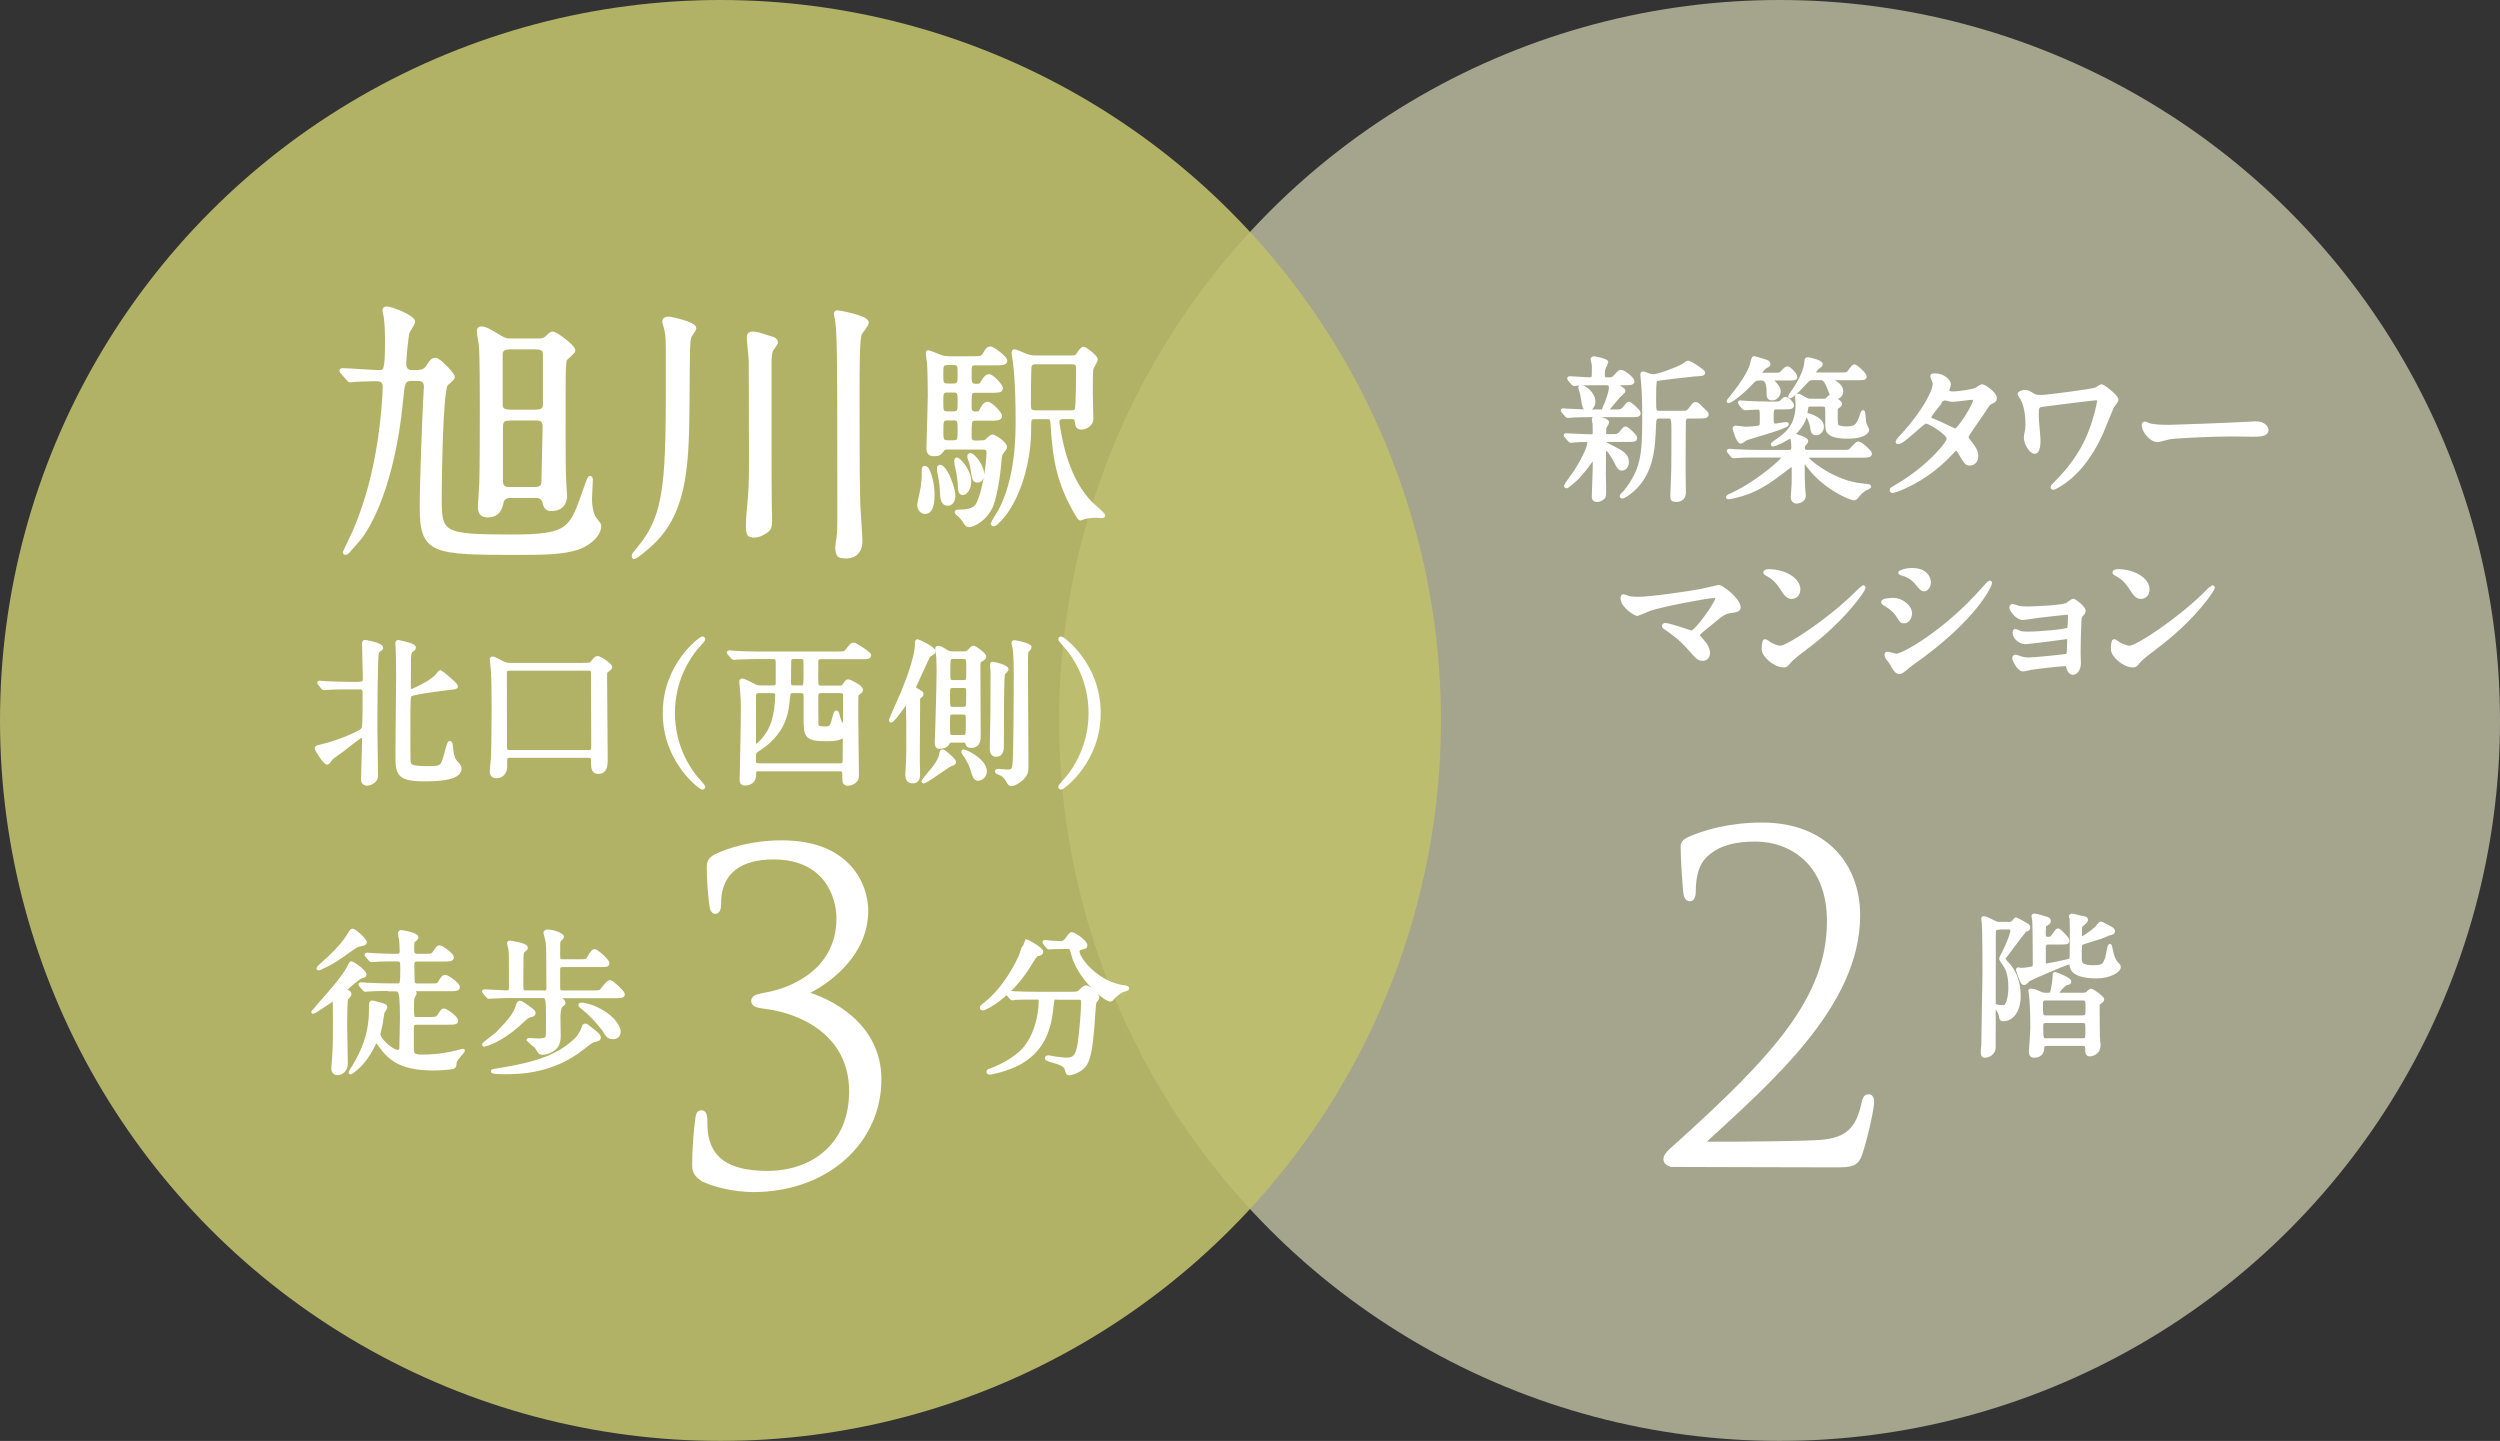 <?xml version="1.0" encoding="UTF-8"?><svg id="_イヤー_2" xmlns="http://www.w3.org/2000/svg" viewBox="0 0 347 200"><rect x="0" y="0" width="347" height="200" fill="#333333" stroke="none"/><defs><style>.cls-1{fill:#b1b198;}.cls-2{fill:#c0c06b;}.cls-3{stroke-linecap:round;stroke-linejoin:round;stroke-width:.5px;}.cls-3,.cls-4{fill:#fff;stroke:#fff;}.cls-4{stroke-miterlimit:10;}.cls-5{opacity:.9;}</style></defs><g id="contents"><g><g class="cls-5"><circle class="cls-1" cx="247" cy="100" r="100"/></g><g class="cls-5"><circle class="cls-2" cx="100" cy="100" r="100"/></g><g><path class="cls-3" d="M57.16,52.62c-1.2,0-1.24,.54-1.47,3.06-1.12,11.43-4.38,17.44-6.01,19.3-.5,.58-1.43,1.63-1.47,1.67-.16,.12-.23,.12-.27,.12-.08,0-.12-.08-.12-.12s1.16-2.36,1.36-2.83c2.17-5.08,3.64-11.08,4.15-18.95,0-.27,.04-.93,.04-1.2,0-1.01-.85-1.01-1.16-1.01-.43,0-2.05,.04-2.75,.08-.16,0-.74,.08-.85,.08s-.19-.08-.31-.23l-.78-.89c-.16-.16-.16-.19-.16-.27,0-.04,.04-.08,.12-.08,.81,0,4.38,.27,5.12,.27,.89,0,1.09-.16,1.09-4.34,0-1.01-.04-2.52-.19-3.37-.04-.12-.16-.7-.16-.81,0-.16,.04-.31,.31-.31,.78,0,3.72,1.24,3.72,1.86,0,.27-.74,1.28-.78,1.51-.16,.47-.46,3.8-.46,4.34,0,.66,.35,1.12,1.01,1.12,1.2,0,1.78,0,2.25-.74,.35-.54,.58-.97,1.05-.97,.5,0,2.44,2.02,2.44,2.44,0,.23-.85,.85-.97,1.01-.7,1.24-.85,13.45-.85,15.58,0,5.15,.12,5.5,9.96,5.5,7.95,0,8.25-.93,10.12-6.32,.12-.31,.62-1.82,.74-1.82,.16,0,.16,.23,.16,.27,0,.43-.12,2.17-.12,2.56,0,.62,.04,2.13,.7,2.95,.5,.66,.58,.7,.58,.93,0,1.36-1.74,2.67-3.18,3.1-2.01,.58-4.07,.66-7.98,.66-12.05,0-13.53-.08-13.53-6.36,0-3.64,.35-12.48,.46-14.53,.08-1.82,.12-2.05,.12-2.17,0-1.09-.74-1.09-1.2-1.09h-.7Zm13.68,16.24c-1.05,0-1.2,.81-1.2,.89-.12,.54-.35,1.82-1.98,1.82-.97,0-1.08-.66-1.08-1.28,0-.08,.19-2.87,.19-3.18,.08-1.78,.08-8.8,.08-10.89,0-1.74,0-7.09-.15-8.41-.04-.27-.27-1.55-.27-1.82,0-.31,.08-.43,.39-.43,.54,0,1.28,.43,2.52,1.2,.78,.47,1.09,.47,1.47,.47h3.99c.27,0,.74,0,1.12-.39,.39-.39,.62-.58,.78-.58,.43,0,2.91,1.82,2.91,2.4,0,.23-1.05,1.01-1.16,1.24-.19,.31-.19,2.75-.19,4.03,0,3.06-.04,10.97,.08,12.87,0,.31,.12,1.71,.12,2.02,0,.74-.35,1.86-1.9,1.86-.58,0-.85-.19-1.01-.93-.15-.62-.58-.89-1.2-.89h-3.49Zm0-20.62c-1.32,0-1.32,.62-1.32,1.12v6.63c0,.54,0,1.12,1.32,1.12h3.49c1.28,0,1.28-.58,1.28-1.12v-6.63c0-.5,0-1.12-1.28-1.12h-3.49Zm-.04,9.88c-1.28,0-1.24,.58-1.24,1.55v7.13c0,1.05,.81,1.05,1.28,1.05h3.29c1.28,0,1.28-.58,1.28-1.36,0-1.05,.16-6.12,.16-7.29,0-1.09-.78-1.09-1.24-1.09h-3.53Z"/><path class="cls-3" d="M96.39,45.57c0,.23-.58,.93-.66,1.12-.23,.81-.23,1.59-.27,8.8-.08,8.26-.12,15.04-4.61,19.57-1.08,1.09-2.63,2.29-2.83,2.29-.08,0-.08-.12-.08-.16,0-.23,.08-.31,.7-1.05,4.03-4.77,4.03-9.73,4.03-25.5,0-3.45,0-3.88-.19-4.77-.08-.43-.31-1.05-.31-1.24,0-.39,.43-.43,.66-.43,.27,0,3.57,.7,3.57,1.36Zm7.4,27.21c0-.93,.16-2.56,.27-3.68,.15-1.63,.15-4.26,.15-4.96,0-10.08-.04-11.2-.04-14.07,0-.39-.27-2.98-.27-3.14,0-.62,.27-.66,.62-.66,.46,0,.7,.08,2.75,.74,.23,.08,.46,.27,.46,.5,0,.19-.62,.97-.7,1.12-.12,.39-.19,1.05-.19,1.67v11.36c0,2.64,0,7.02,.04,8.72,0,.27,.04,1.51,.04,1.74,0,.74-.04,1.16-.39,1.47-.62,.5-1.32,.78-1.86,.78-.19,0-.58-.04-.7-.23-.19-.23-.19-.78-.19-1.36Zm12.4,3.26c0-.39,.08-.93,.16-1.32,.12-.85,.12-2.13,.12-2.48,0-24.03,0-26.63-.43-28.45-.04-.12-.04-.23-.04-.31,0-.16,.19-.16,.27-.16,.04,0,4.07,.66,4.07,1.47,0,.31-.89,1.32-.97,1.55-.31,.93-.31,4.22-.31,8.45,0,11.16,.04,13.26,.12,15.66,.04,.74,.27,3.99,.27,4.65,0,2.02-1.51,2.17-2.02,2.17-.16,0-.78-.04-.93-.16-.31-.27-.31-.93-.31-1.09Z"/><path class="cls-3" d="M129.46,68.67c0,.59,0,2.42-1.06,2.42-.47,0-.84-.45-.84-1,0-.25,.28-1.45,.31-1.56,.17-.78,.31-1.76,.31-2.37,0-1.17,0-1.25,.17-1.25,.03,0,.11,.03,.17,.06,.42,.25,.95,2.09,.95,3.71Zm6.58-7.3c.64,0,.7,0,1-.28,.36-.33,.56-.53,.72-.53,.31,0,1.76,1,1.76,1.48,0,.17-.06,.22-.53,.84-.08,.11-.17,.31-.22,.95-.03,.36-.22,3.15-.92,5.66-.67,2.45-2.76,3.43-3.32,3.43-.25,0-.36-.06-.75-.72-.17-.25-.42-.53-.56-.64-.06-.06-.47-.36-.47-.47s.31-.11,.56-.11c1.95,0,2.34-.81,2.48-1.11,.86-1.78,1.39-5.68,1.39-7.05,0-.67-.47-.67-.86-.67h-4.9c-.22,0-.45,.06-.58,.25-.39,.53-.47,.67-1.14,.67s-.86-.22-.86-.86c0-.45,.19-6.3,.19-7.24,0-1.09-.03-3.62-.11-4.63-.03-.17-.17-1.11-.17-1.31,0-.11,0-.17,.08-.17,.14,0,1.42,.53,1.7,.64,.39,.14,.78,.2,1.2,.2h3.12c1.14,0,1.48,0,1.76-.47,.39-.7,.53-.89,.89-.89,.31,0,2.06,1.31,2.06,1.73,0,.39-.58,.39-1.5,.39h-2.59c-.86,0-.86,.2-.86,1.67,0,.98,.06,1.39,.78,1.39,.59,0,.75,0,.98-.45,.2-.33,.5-.89,.92-.89,.39,0,1.67,1.34,1.67,1.7,0,.39-.47,.39-1.28,.39h-2.26c-.81,0-.81,.14-.81,2.34,0,.75,.61,.75,.81,.75,.42,0,.58,0,.81-.45,.14-.31,.42-.89,.86-.89s1.75,1.34,1.75,1.73-.56,.39-1.48,.39h-1.89c-.86,0-.86,.22-.86,2.48,0,.72,.42,.78,.83,.78h.61Zm-3.68,7.41c0,.89-.47,1.17-.81,1.17-.7,0-.81-.72-.84-1.76-.03-.78-.14-1.62-.33-2.48-.06-.2-.08-.47-.08-.67,0-.25,.11-.31,.28-.25,.81,.31,1.78,3.09,1.78,3.98Zm0-15.3c.81,0,.81-.45,.81-1.5,0-1.2,0-1.56-.84-1.56h-.81c-.84,0-.84,.39-.84,1.53s0,1.53,.84,1.53h.84Zm0,3.87c.81,0,.81-.42,.81-1.53,0-1.2,0-1.59-.81-1.59h-.84c-.84,0-.84,.39-.84,1.59,0,1.11,0,1.53,.81,1.53h.86Zm-.08,4.01c.89,0,.89-.36,.89-1.62s0-1.64-.81-1.64h-.78c-.89,0-.89,.36-.89,1.62s0,1.64,.86,1.64h.72Zm1.37,7.1c-.42,0-.42-.36-.47-1.39-.03-.5-.14-1.28-.31-2.01-.06-.2-.17-.89-.17-1,0-.14,0-.31,.11-.31,.28,0,1.75,1.59,1.75,3.04,0,1.14-.61,1.67-.92,1.67Zm2.7-2.65c0,.5-.25,.92-.64,.92-.5,0-.53-.17-.78-1.81-.06-.39-.17-.81-.36-1.28-.03-.11-.06-.19-.06-.31,0-.14,.06-.22,.2-.19,.42,.06,1.64,1.53,1.64,2.67Zm12.48-16.22c.42,0,.58-.08,.75-.31,.39-.59,.61-.89,.84-.89,.25,0,1.7,1.14,1.7,1.5,0,.2-.53,1.06-.61,1.28-.08,.33-.08,2.76-.08,3.26,0,.53,.08,3.12,.08,3.71,0,.72-.75,1.23-1.39,1.23-.58,0-.61-.28-.7-.89-.03-.33-.06-.56-.75-.56h-1.09c-.2,0-.78,0-.78,.7,0,.14,.03,.28,.06,.45,.39,2.56,1.39,7.63,4.6,10.84,.28,.25,1.7,1.5,1.7,1.62s-.17,.14-.28,.14-.56-.06-.67-.06c-.28,0-.92,.03-1.53,.14-.11,.03-.64,.25-.7,.25-.14,0-.31-.31-.39-.42-2.7-4.51-3.23-7.94-3.51-12.51-.08-1.11-.14-1.14-.81-1.14h-1.56c-.84,0-.84,.17-.84,1.7,0,3.76-1.09,8.47-3.29,11.51-.22,.33-1.34,1.67-1.64,1.67-.11,0-.17-.08-.17-.14,0-.11,.86-1.48,1.03-1.76,2.42-4.54,2.42-10.5,2.42-12.68,0-1.45-.03-5.38-.39-8.08-.03-.17-.17-.95-.17-1.14,0-.08,0-.28,.11-.28,.28,0,1.5,.59,1.7,.64,.17,.06,.61,.22,1.14,.22h5.21Zm-5.21,.72c-.31,0-.61,.22-.67,.42-.11,.31-.11,4.93-.11,5.49s.06,.98,.84,.98h5.01c.2,0,.56,0,.72-.31,.2-.31,.2-5.07,.2-5.52,0-.78-.11-1.06-.86-1.06h-5.13Z"/><path class="cls-3" d="M49.93,94.87c.68,0,.68-.35,.68-.85,0-.68-.11-3.99-.11-4.73,0-.13,.02-.22,.2-.22,.04,0,2.22,.39,2.22,.83,0,.11-.07,.17-.13,.22-.26,.15-.37,.22-.44,.44-.2,.46-.22,9.07-.22,10.55,0,.92,.09,5.49,.09,6.54,0,.96-1.09,1.16-1.29,1.16-.15,0-.57-.09-.57-.61,0-.74,.15-4.58,.15-5.43,0-.37-.02-.63-.24-.63-.09,0-.26,.07-.35,.13-.3,.2-.57,.39-2.4,1.83-.2,.15-1.22,.87-1.48,1.07-.09,.09-.48,.72-.63,.72-.3,0-1.48-1.81-1.48-2.03,0-.13,.07-.15,.74-.31,2.73-.65,5.28-1.9,5.56-2.16,.33-.31,.35-.33,.35-5.19,0-.37,0-.76-.65-.76h-1.74c-.52,0-1.98,0-2.75,.07-.07,0-.39,.04-.46,.04s-.13-.07-.2-.13l-.41-.5q-.09-.11-.09-.15s.04-.04,.07-.04c.13,0,.81,.07,.96,.07,.63,.02,1.77,.09,2.99,.09h1.63Zm10.68-1.02c.09-.09,.41-.59,.52-.59,.04,0,2.18,1.7,2.18,2.01,0,.15-.09,.15-.85,.24-1.07,.13-4.95,.59-5.47,.92-.28,.17-.28,.65-.28,4.86,0,.61,0,3.92,.02,4.23,.04,.96,.5,1.07,3.01,1.07,1.59,0,1.72-.28,2.16-1.92,.37-1.42,.44-1.57,.55-1.57s.13,.09,.2,.81c.11,1.07,.28,1.5,.57,1.83,.54,.61,.59,.68,.59,.96,0,1.5-3.71,1.5-4.88,1.5-3.79,0-3.79-.83-3.79-3.69,0-1.64,.09-8.81,.09-10.27,0-.76,0-3.29-.07-4.43,0-.09-.04-.39-.04-.46,0-.17,.04-.28,.17-.28,.09,0,1.35,.35,1.5,.39,.48,.17,.68,.24,.68,.44,0,.15-.09,.22-.37,.39-.31,.22-.31,.92-.31,1.77,0,.52-.02,2.81-.02,3.27,0,.33,.04,.63,.48,.52,.13-.04,2.38-1,3.38-2.01Z"/><path class="cls-3" d="M80.87,92.25c.96,0,1.07,0,1.31-.26,.5-.61,.55-.68,.83-.68,.22,0,1.72,.96,1.72,1.31,0,.11-.24,.28-.5,.48-.17,.15-.22,.28-.22,.55,0,1.85,.09,10.07,.09,11.75,0,.7,0,1.77-1.05,1.77-.65,0-.76-.48-.76-1.24s0-1-.65-1h-10.86c-.22,0-.63,0-.63,.61v.81c0,.48-.2,1.42-1.24,1.42-.33,0-.68-.11-.68-.7,0-.28,.13-1.44,.15-1.68,.07-1.18,.11-5.39,.11-6.93,0-1.02-.02-4.69-.11-5.56-.02-.22-.15-1.22-.15-1.42,0-.11,.11-.11,.15-.11,.24,0,1.22,.59,1.42,.68,.33,.13,.54,.22,1.22,.22h9.86Zm-9.92,.59c-.48,0-.83,0-.85,.55,0,.11,.02,8.61,.02,10.23,0,.59,.15,.74,.65,.74h10.84c.7,0,.7-.24,.7-.94,0-1.42-.02-8.33-.02-9.9,0-.44-.07-.68-.63-.68h-10.71Z"/><path class="cls-3" d="M96.57,107.93c.17,.2,1.07,1.16,1.07,1.29,0,.04-.04,.13-.15,.13-.22,0-5.25-3.62-5.25-10.38s5.04-10.38,5.25-10.38c.11,0,.15,.09,.15,.13,0,.13-.89,1.09-1.07,1.29-.87,1.09-3.14,4.21-3.14,8.96s2.27,7.87,3.14,8.96Z"/><path class="cls-3" d="M105.35,106.8c-.65,0-.65,.26-.65,.78,0,.81-.57,1.2-1.31,1.2-.48,0-.48-.35-.48-.59,0-.11,.02-.55,.02-.65,.04-2.03,.15-6.96,.15-9.42,0-.61,0-1.09-.13-2.51-.04-.44-.09-.87-.09-.94,0-.09,0-.24,.11-.24,.33,0,1.31,.55,1.66,.72,.39,.22,.68,.24,1.13,.24h1.46c.24,0,.7-.02,.7-.52v-2.88c0-.46-.04-.76-.63-.76h-2.22c-.52,0-1.98,.02-2.75,.07-.07,0-.39,.04-.46,.04-.09,0-.13-.04-.2-.13l-.44-.5q-.09-.11-.09-.15s.04-.04,.09-.04c.13,0,.79,.07,.94,.07,.63,.04,1.77,.09,3.01,.09h11.03c.98,0,1.09,0,1.37-.37,.61-.78,.68-.87,.92-.87s2.18,1.26,2.18,1.53c0,.28-.44,.28-1.16,.28h-5.56c-.24,0-.52,.02-.61,.41-.02,.13-.02,1.83-.02,2.16,0,1.42,0,1.59,.68,1.59h2.59c.28,0,.39-.02,.52-.22,.41-.59,.46-.65,.61-.65,.2,0,1.81,.76,1.81,1.22,0,.13-.11,.26-.22,.33-.11,.07-.39,.28-.41,.37-.02,.13-.02,2.9-.02,3.27,0,1.13,.09,6.72,.09,7.98,0,.98-1.2,1.11-1.29,1.11-.52,0-.52-.37-.52-1.07,0-.65,0-.94-.63-.94h-11.19Zm-.02-10.84c-.65,0-.65,.39-.65,.98,0,.94,.02,5.06,0,5.89-.02,.55,.02,.76,.17,.76,.2,0,1.79-1.24,2.46-3.36,.33-1.07,.54-2.59,.54-3.68,0-.59-.37-.59-.61-.59h-1.92Zm4.73,0c-.59,0-.59,.22-.68,1.07-.17,1.92-.54,4.73-4.23,7.06-.48,.31-.48,.41-.48,1.33,0,.46,0,.78,.68,.78h11.21c.48,0,.65-.17,.65-.59,.02-.94,.02-2.03,.02-2.94,0-.24,0-.46-.17-.46-.09,0-.44,.17-.52,.2-.39,.15-.68,.22-1.81,.22-2.77,0-2.94-.41-2.94-2.79v-3.25c0-.28-.07-.63-.61-.63h-1.11Zm1.11-.57c.61,0,.61-.09,.61-2.01,0-.31,0-1.7-.04-1.81-.11-.33-.41-.35-.61-.35h-.92c-.28,0-.54,.04-.63,.39-.02,.13-.04,2.75-.04,3.12,0,.24,0,.65,.61,.65h1.03Zm2.81,.57c-.63,0-.65,.37-.65,.78,0,.35,0,3.58,.02,3.77,.04,.48,.24,.57,1.18,.57,.87,0,.92-.17,1.33-1.79,.02-.11,.11-.44,.24-.44,.09,0,.2,.46,.24,.61,.04,.2,.31,1.22,.7,1.22,.2,0,.22-.28,.22-.65v-3.53c0-.39-.24-.55-.65-.55h-2.62Z"/><path class="cls-3" d="M125.35,96c.87-2.11,1.88-5.1,1.88-6.41,0-.59,0-.61,.15-.61,.09,0,2.22,1,2.22,1.44,0,.15-.09,.2-.35,.33-.37,.2-.46,.37-1.2,2.05-.15,.33-1.16,2.46-1.16,2.57,0,.22,.17,.33,.44,.46,.54,.31,.61,.35,.61,.5,0,.11-.07,.2-.22,.31-.2,.15-.26,.22-.26,.55,0,1.33-.04,7.15-.04,8.35,0,.31,.04,1.66,.04,1.94s0,1-.76,1-.79-.57-.79-1c0-.26,.09-1.37,.09-1.61,.07-1.24,.04-4.06,.04-5.49,0-.04-.04-2.57-.07-2.92,0-.04-.02-.13-.13-.13-.04,0-.28,.37-.35,.48-.17,.28-1.66,2.4-1.85,2.22-.09-.07,1.44-3.36,1.7-4.01Zm4.23,10.66c.2-.26,.92-1.22,1.03-1.96,.04-.28,.06-.44,.22-.44,.2,0,1.63,1.24,1.63,1.5,0,.17-.11,.22-.54,.37-.46,.17-3.6,2.55-3.77,2.35-.07-.09,1.22-1.53,1.44-1.83Zm4.17-16c.37,0,.54,0,.92-.44,.07-.09,.28-.35,.46-.35,.15,0,1.5,.92,1.5,1.26,0,.2-.04,.22-.52,.5-.28,.15-.28,.26-.28,1.26,0,1.29,.04,7.7,.04,9.14,0,.59,0,1.53-1.11,1.53-.39,0-.44-.13-.52-.41-.09-.31-.37-.33-.61-.33h-1.42c-.48,0-.52,.07-.74,.46-.2,.33-.89,.41-1.07,.41-.24,0-.41-.11-.41-.68,0-.13,.04-.74,.04-.89,.02-.52,.22-6.76,.22-9.18,0-.5-.02-1.16-.04-1.66-.02-.2-.15-1.18-.15-1.26,0-.11,.07-.13,.17-.13,.24,0,.33,.04,1.13,.55,.37,.22,.68,.22,.96,.22h1.44Zm-.07,7.7c.68,0,.68-.11,.68-2.12,0-.74,0-1-.65-1h-1.42c-.68,0-.68,.15-.68,1.48,0,1.46,0,1.64,.68,1.64h1.4Zm-.07,3.9c.7,0,.7-.11,.7-2.07,0-1.05,0-1.26-.68-1.26h-1.37c-.17,0-.39,0-.52,.15s-.13,.28-.13,1.53c0,1.64,0,1.66,.65,1.66h1.35Zm.11-7.61c.65,0,.65-.11,.65-2.12,0-1.02,0-1.31-.65-1.31h-1.37c-.7,0-.7,.09-.7,2.4,0,.7,0,1.02,.68,1.02h1.4Zm3.01,12.36c0,.96-.85,1.11-.98,1.11-.41,0-.54-.41-.81-1.33-.11-.35-.35-1.11-1.16-2.22-.11-.15-.13-.26-.11-.28,.13-.17,3.05,1.22,3.05,2.73Zm1.09-14.91c.09,0,1.92,.41,1.92,.81,0,.13-.46,.48-.5,.59-.15,.41-.15,6.48-.15,9.7,0,.83,0,1.59-.85,1.59-.61,0-.61-.68-.61-1,0-.74,.09-4.01,.09-4.69,0-.92,.02-4.95,.02-5.78,0-.17-.11-1.13-.07-1.18,.04-.04,.09-.04,.15-.04Zm3.03-2.99c.09,0,2.09,.37,2.09,.74,0,.13-.39,.48-.44,.59-.07,.15-.07,1.61-.07,1.9,0,2.2,.07,11.84,.07,13.8,0,.81,.02,1.24-.68,1.94-.28,.28-1.07,.79-1.4,.79-.24,0-.33-.11-.59-.59-.31-.55-.72-.83-1.13-.98-.26-.11-.35-.13-.35-.22s.09-.11,.13-.11c.15,0,1.18,.09,1.37,.09,.83,0,.87-.41,.94-1.05,.13-1.05,.17-9.88,.17-11.67,0-1.55,0-3.25-.17-4.45-.02-.11-.2-.68-.13-.74,.02-.04,.09-.04,.17-.04Z"/><path class="cls-3" d="M148.2,90.01c-.17-.2-1.07-1.16-1.07-1.29,0-.04,.04-.13,.15-.13,.22,0,5.25,3.62,5.25,10.38s-5.04,10.38-5.25,10.38c-.11,0-.15-.09-.15-.13,0-.13,.89-1.09,1.07-1.29,.87-1.09,3.14-4.21,3.14-8.96s-2.27-7.87-3.14-8.96Z"/></g><g><path class="cls-3" d="M46.44,138.93c0-.07-.02-.26-.15-.26-.07,0-2.64,1.79-2.81,1.79-.02,0-.04-.02-.04-.04s.87-.94,.98-1.07c.28-.31,3.31-3.64,4.01-5.12,.13-.26,.26-.57,.35-.57,.07,0,1.83,1.09,1.83,1.64,0,.11-.07,.13-.59,.31-.28,.09-2.16,1.66-2.16,1.83,0,.11,.09,.15,.17,.17,.37,.09,.5,.13,.5,.37,0,.04,0,.11-.04,.15-.04,.09-.37,.41-.42,.5-.11,.24-.13,2.64-.13,3.12-.02,.83,.09,4.91,.09,5.82,0,1.24-.96,1.42-1.16,1.42-.63,0-.63-.57-.63-.76,0-.17,.09-1.29,.11-1.46,.11-1.64,.11-2.49,.11-4.86,0-1.37-.02-2.68-.02-2.97Zm4.23-8.15c0,.17-.09,.2-.7,.33-.35,.07-.65,.22-1.11,.55-2.14,1.53-2.79,1.98-4.32,2.66-.24,.11-.26,.13-.3,.13-.02,0-.07,0-.07-.07s1.29-1.2,1.48-1.37c1.2-1.13,2.16-2.18,2.94-3.49,.17-.28,.22-.37,.35-.37,.26,0,1.72,1.29,1.72,1.64Zm3.27,6.52c-.5,0-1.98,0-2.75,.07-.09,0-.39,.04-.48,.04-.07,0-.11-.04-.17-.13l-.44-.5q-.09-.11-.09-.15s.02-.04,.09-.04c.15,0,.83,.07,.96,.07,1,.04,1.96,.09,2.99,.09h1.11c.59,0,.65-.11,.65-2.4,0-1.13-.11-1.16-1.02-1.16-.5,0-1.98,0-2.75,.07-.09,0-.39,.04-.46,.04-.09,0-.13-.04-.2-.13l-.44-.5c-.07-.11-.09-.11-.09-.15,0-.02,.02-.04,.09-.04,.09,0,1.16,.09,1.37,.09,1.59,.07,1.64,.07,2.79,.07,.2,0,.63,0,.63-.59,0-.48-.07-1.44-.09-1.68-.02-.13-.17-.68-.17-.78,0-.2,.13-.24,.28-.24,.02,0,2.07,.31,2.07,.76,0,.11-.02,.13-.41,.46-.13,.11-.17,.26-.17,.98s0,1.09,.72,1.09h.94c1,0,1.13,0,1.44-.48,.44-.63,.48-.7,.68-.7,.26,0,1.72,1.02,1.72,1.42,0,.33-.41,.33-1.18,.33h-3.6c-.59,0-.7,.17-.7,.87,0,.26,.04,1.44,.04,1.68,0,.7,0,1,.7,1h1.72c1,0,1.11,0,1.35-.44,.35-.59,.5-.76,.72-.76,.35,0,1.79,1.07,1.79,1.44,0,.33-.39,.33-1.16,.33h-5.1c-.13,0-.2,0-.2,.09,0,.07,.07,.11,.2,.15,.09,.04,.26,.15,.26,.31,0,.11-.24,.46-.26,.52-.07,.2-.11,.37-.11,1.07,0,1.9,0,1.94,.65,1.94h1.68c1,0,1.11,0,1.44-.48,.41-.63,.46-.7,.65-.7,.26,0,1.72,1.05,1.72,1.44,0,.31-.39,.31-1.18,.31h-4.3c-.63,0-.68,.28-.68,.72v2.86c0,.83,.2,1.07,1.4,1.07,2.31,0,3.92-.37,4.8-.59,.13-.02,.79-.22,.83-.22,.02,0,.07,0,.07,.04s-.33,.37-.39,.44c-.74,.83-.79,1.13-.79,1.33,0,.24,0,.39-.24,.5-.28,.09-1.81,.2-2.68,.2-4.14,0-5.97-1.09-7.5-3.36-.09-.11-.3-.41-.46-.41-.13,0-.24,.13-.41,.5-.89,1.79-1.72,2.62-2.07,2.97-.44,.41-1.02,.85-1.09,.85-.02,0-.02-.02-.02-.04,0-.07,.48-.79,.57-.94,1.02-1.77,2.25-4.19,2.25-7.65,0-1.07,0-1.13,.24-1.13,.02,0,.79,.2,1.03,.26,.72,.22,.78,.24,.78,.44,0,.13-.35,.57-.37,.65-.09,.26-.24,1.44-.28,1.68-.04,.17-.31,1.29-.31,1.37,0,.81,1.85,2.46,2.68,2.46,.13,0,.37-.02,.44-.41,.02-.2,.09-3.84,.09-4.12,0-.81,0-3.01-.2-3.6-.17-.5-.41-.5-.76-.5h-.87Z"/><path class="cls-3" d="M74.09,140.61c0,.17-.09,.26-.46,.33-.39,.07-.63,.31-.89,.55-1.26,1.18-2.62,2.35-4.56,3.21-.15,.07-.85,.33-.94,.33-.04,0-.09,0-.09-.04,0-.11,1.68-1.33,1.88-1.53,2.03-2.11,2.46-2.68,2.88-4.06,.02-.04,.11-.26,.24-.26,.07,0,.41,.15,1,.59,.85,.61,.94,.7,.94,.89Zm1.35-2.86c.59,0,.65-.24,.65-.7,0-1.22-.02-2.49-.02-3.73,0-1.35,0-2.16-.13-2.81-.02-.17-.26-.94-.26-1.02,0-.2,.28-.22,.37-.22,.7,0,1.98,.46,1.98,.78,0,.09-.39,.41-.44,.5-.09,.2-.09,.39-.09,2.09,0,.39,0,.76,.68,.76h2.27c.83,0,.98-.04,1.11-.2,.13-.15,.7-1.22,.94-1.22,.31,0,1.83,1.35,1.83,1.72,0,.28-.13,.28-1.18,.28h-4.97c-.68,0-.68,.35-.68,.68v2.35c0,.7,.24,.72,.7,.72h3.99c.26,0,.96,0,1.13-.09,.24-.13,1.03-1.35,1.33-1.35,.33,0,1.83,1.48,1.83,1.7,0,.31-.39,.31-1.16,.31h-7.98s-.17,.02-.17,.11c0,.04,.07,.07,.5,.26,.35,.15,.52,.26,.57,.5,.02,.11-.02,.15-.31,.37-.37,.26-.39,1.31-.39,1.79,0,.13,.04,2.2,.04,2.46,0,1.16-.44,1.66-1,1.98-.44,.24-.92,.39-1.29,.39-.09,0-.2-.02-.31-.07-.13-.07-.46-.74-.57-.85-.15-.15-1.09-.81-1.09-.83,0-.07,.09-.09,.13-.09,.07,0,1.03,.07,1.22,.07,1.24,0,1.33-.24,1.35-.96,0-.63,.02-1.53,.02-2.18,0-2.79-.09-2.97-.79-2.97h-4.16c-.39,0-2.01,.02-2.75,.07-.07,0-.39,.04-.48,.04-.07,0-.11-.04-.17-.13l-.44-.5q-.09-.11-.09-.15s.04-.04,.09-.04c.44,0,2.57,.15,3.07,.15s.57-.28,.57-.72v-3.12c0-.61,0-1.7-.09-2.25-.02-.09-.17-.59-.17-.7s.07-.13,.15-.13c.02,0,2.22,.33,2.22,.72,0,.04,0,.11-.02,.15-.07,.07-.41,.35-.46,.44-.13,.26-.13,.72-.13,4.78,0,.65,.09,.83,.65,.83h2.36Zm7.7,6.24c0,.26-.09,.28-.61,.39-.37,.07-.5,.17-1.7,1.11-4.27,3.36-8.88,3.36-10.86,3.36-.24,0-1.59,0-1.59-.17,0-.04,.52-.13,.85-.17,5.43-.85,8.42-2.01,10.66-4.14,.24-.24,.7-.68,1.09-1.74,.09-.26,.11-.31,.26-.31,.13,0,.22,.09,1,.7,.72,.57,.89,.74,.89,.98Zm2.75-.74c0,.48-.35,.74-.81,.74-.61,0-.79-.28-1.24-1.05-.07-.11-1.37-1.83-2.94-3.07-.33-.26-.37-.28-.37-.37s.17-.09,.22-.09c.35,0,1.31,.28,1.77,.48,2.18,.94,3.38,2.42,3.38,3.36Z"/></g><path class="cls-3" d="M144.56,132.11c0,.22-.15,.26-.61,.37-.22,.07-.61,.7-1.09,1.48-2.53,4.16-6,6.04-6.48,6.04-.09,0-.13-.04-.13-.13,0-.13,.04-.15,.46-.48,2.94-2.31,4.6-5.93,4.91-6.59,.15-.33,.72-2.18,.74-2.18,.15-.07,2.2,1.11,2.2,1.48Zm2.12,6.37c-.57,0-.57,.04-.7,1.2-.2,1.92-.61,5.69-4.4,7.81-1.79,1-4.06,1.42-4.16,1.42-.07,0-.26,0-.26-.15,0-.11,.11-.15,.5-.28,1.5-.55,3.25-1.57,4.3-2.64,1.61-1.64,2.46-4.6,2.46-6.87,0-.48-.22-.48-.54-.48h-.65c-.81,0-1.85,.02-2.25,.04-.09,.02-.39,.07-.46,.07-.09,0-.13-.07-.2-.15l-.44-.5c-.07-.09-.09-.11-.09-.13,0-.04,.02-.07,.09-.07,.15,0,.81,.09,.96,.09,1.07,.04,1.96,.07,2.99,.07h4.78c.98,0,1.09-.04,1.44-.41,.33-.35,.52-.48,.68-.48,.35,0,1.61,1,1.61,1.46,0,.11-.35,.5-.39,.59-.11,.22-.24,2.7-.28,3.21-.24,2.64-.41,4.43-1.03,5.41-.59,.94-1.9,1.31-2.22,1.31-.24,0-.24-.07-.41-.68-.13-.5-.87-.79-2.01-1.11-.48-.13-.72-.22-.72-.35s.2-.13,.24-.13c.15,0,.74,.13,.85,.15,1.16,.15,1.29,.17,1.55,.17,1.05,0,1.64-.2,1.94-2.44,.22-1.68,.44-4.21,.44-5.32,0-.59-.04-.78-.65-.78h-2.94Zm1.09-7.02c-.54,0-1.29,.02-1.74,.04-.07,0-.37,.04-.44,.04s-.09-.02-.17-.13l-.41-.5s-.07-.11-.07-.15c0-.02,.02-.04,.07-.04,.13,0,.76,.09,.89,.09,.24,.02,1.16,.07,1.31,.07,.5,0,.79-.37,.92-.57,.44-.61,.48-.68,.65-.68,.28,0,1.9,1.09,1.9,1.57,0,.22-.07,.24-.65,.39-.11,.02-.44,.13-.44,.46,0,1.13,2.88,4.6,6.56,4.97,.07,0,.33,.04,.33,.17,0,.11-.57,.24-.65,.26-.57,.28-1.05,.68-1.33,1-.04,.07-.28,.33-.35,.33-.74,0-4.34-3.01-5.21-6.3-.24-.94-.28-1.02-.79-1.02h-.37Z"/><path class="cls-4" d="M97.55,163.44c-.79-.55-.98-.98-.98-1.71,0-2.32,.24-5,.43-6.34,.06-.55,.12-.79,.37-.79,.18,0,.24,.12,.31,.73,0,.43,0,.98,.06,1.83,.49,3.84,3.11,5.86,8.79,5.86,6.47,0,11.83-4.03,11.83-11.53,0-8.17-7.08-11.35-12.14-11.96-.98-.12-1.46-.24-1.46-.61s.67-.49,1.59-.67c4.15-.73,10.25-3.66,10.25-10.8,0-2.93-1.65-8.66-9.27-8.66-4.45,0-7.81,1.89-7.75,6.83,0,.61-.18,.73-.3,.73s-.24-.12-.31-.67c-.24-1.65-.37-3.84-.37-5.25,0-.61,.06-.92,.73-1.34,1.83-.92,5.12-1.95,9.21-1.95,9.15,0,11.47,5.86,11.47,9.27,0,6.16-5.55,10-8.6,11.35-.06,.12-.06,.18,0,.24,3.66,.98,10.43,4.33,10.43,11.83,0,8.36-7.02,15.13-17.33,15.13-2.5,0-5.67-.73-6.95-1.53Z"/><g><path class="cls-3" d="M224.6,57.08c.5,0,.72-.24,1-.59,.22-.28,.39-.48,.5-.48,.17,0,1.37,1.05,1.37,1.31,0,.33-.13,.33-1.29,.33h-5.6c-1.02,0-1.29,.02-2.07,.04-.13,0-.76,.07-.89,.07-.07,0-.13-.04-.17-.09l-.48-.57c-.07-.09-.09-.09-.09-.13,0-.02,.07-.04,.09-.04,.07,0,.5,.04,.59,.04,.85,.04,2.14,.11,2.9,.11h4.14Zm-.48,3.42c.5,0,.72-.22,1-.59,.22-.26,.39-.48,.5-.48,.17,0,1.37,1.05,1.37,1.33,0,.33-.11,.33-1.29,.33h-2.62c-.06,0-.39,0-.39,.24,0,.22,.07,.24,.79,.61,1.61,.81,2.36,1.22,2.36,2.18,0,.48-.26,.94-.68,.94-.39,0-.44-.11-.89-1-.26-.5-1-1.79-1.35-1.79-.24,0-.24,.35-.26,.59,0,.26-.02,2.29-.02,2.7,0,.37,.04,1.92,.04,2.22,0,.63,0,1-.07,1.16-.04,.11-.44,.48-.92,.48-.5,0-.5-.31-.5-.48,0-.63,.13-3.45,.13-4.01,0-1.26,0-1.4-.17-1.4-.07,0-.17,.15-.26,.31-.35,.5-1.29,1.85-2.29,2.77-.2,.17-1.05,.92-1.16,.92-.07,0-.11-.04-.11-.11s1-1.44,1.2-1.72c1.07-1.57,2.05-3.62,2.05-4.25,0-.26-.09-.35-.57-.35-.61,0-1.09,.02-1.57,.07-.06,0-.35,.04-.41,.04-.09,0-.13-.04-.17-.11l-.5-.57c-.07-.07-.07-.09-.07-.11,0-.04,.04-.04,.09-.04,.02,0,.54,.04,.65,.04,1,.04,2.14,.11,2.79,.11,.46,0,.5-.22,.5-.5,0-.37-.02-.81-.02-1.18-.02-.11-.11-.57-.11-.65,0-.13,.17-.15,.24-.15,.15,0,1.66,.15,1.66,.59,0,.13-.37,.63-.39,.74,0,.09-.02,.68-.02,.76,0,.22,.11,.37,.41,.37h1.03Zm-2.42-7.28c-1.44,0-2.05,.02-2.31,.02-.13,.02-.74,.09-.87,.09-.09,0-.15-.07-.2-.11l-.48-.55s-.07-.11-.07-.13c0-.04,.04-.07,.09-.07,.41,0,2.29,.15,2.66,.15,.68,0,.68-.04,.68-1.46,0-.35,0-.61-.09-.89,0-.04-.09-.33-.09-.37,0-.07,.04-.2,.26-.2,.07,0,1.7,.33,1.7,.57,0,.04-.24,.55-.28,.63-.11,.22-.2,.48-.2,1s.02,.72,.48,.72h.5c.28,0,.52-.13,.74-.39,.52-.59,.59-.65,.74-.65,.48,0,1.66,1.05,1.66,1.33,0,.31-.44,.31-1.16,.31h-.94c-.07,0-.17,.02-.17,.13,0,.22,1.02,.7,1.02,.89,0,.15-.61,.61-.7,.72-.24,.26-1.22,1.5-1.46,1.74-.17,.13-.46,.31-.52,.31s-.09-.09-.09-.13c0-.09,.33-.81,.39-.96,.46-1.2,.57-1.77,.57-2.09,0-.39-.07-.61-.65-.61h-1.22Zm-2.25,.48c.46,0,1.74,.89,1.74,2.07,0,.41-.26,.98-.76,.98s-.54-.13-.76-1.53c-.11-.61-.13-.7-.33-1.31,0-.04-.04-.15,0-.17,.04-.04,.09-.04,.11-.04Zm10.9,4.14c-.72,0-.72,.35-.76,1.59-.11,2.62-.28,4.95-1.72,7.13-1.02,1.55-2.51,2.38-2.66,2.38-.06,0-.15,0-.15-.07,0-.13,.46-.52,.54-.61,2.4-3.12,2.59-5.08,2.59-10.29,0-2.57-.04-3.18-.13-4.51-.02-.24-.13-1.37-.13-1.46s0-.2,.11-.2c.13,0,.7,.24,.83,.28,.17,.04,.39,.11,.63,.11,.65,0,3.23-.94,4.17-1.48,.11-.07,.54-.41,.63-.41,.24,0,2.12,1.18,2.12,1.42,0,.2-.09,.22-1.22,.28-.5,.04-4.99,.55-5.25,.65-.28,.13-.33,.22-.33,2.81,0,1.64,0,1.81,.76,1.81h3.25c.37,0,.61,0,.92-.41,.55-.72,.61-.81,.81-.81,.22,0,.31,.11,1.18,.98,.35,.35,.37,.37,.37,.5,0,.31-.41,.31-1.29,.31h-1.37c-.15,0-.46,.11-.5,.61-.02,.15-.04,6.3-.04,6.76,0,.5,.04,2.66,.04,3.1,0,.48-.15,1.11-1.09,1.11-.52,0-.57-.17-.57-.5,0-.22,.06-1.98,.13-3.79,.02-.81,.02-4.51,.02-5.65,0-1.2-.07-1.64-.57-1.64h-1.31Z"/><path class="cls-3" d="M243.86,63.25c-1.64,0-2.2,.02-2.77,.07-.07,0-.39,.04-.46,.04-.09,0-.11-.04-.2-.13l-.41-.5q-.09-.11-.09-.15s.02-.04,.07-.04c.15,0,.83,.07,.96,.07,1.07,.04,1.96,.09,2.99,.09h4.3c.39,0,.63-.09,.63-.61,0-.33,0-1.48-.39-1.48-.11,0-1.07,.59-1.26,.68-.5,.24-1.05,.44-1.13,.44-.02,0-.07-.02-.07-.07s.46-.37,.72-.55c1.18-.85,2.73-1.92,2.73-4.99,0-.15-.07-.85-.07-1,0-.09,0-.22,.13-.22,.2,0,.24,.04,1.07,.52,.22,.13,.46,.17,.74,.17h1.72c.11,0,.3,0,.46-.07,.09-.04,.39-.46,.48-.46s1.42,.68,1.42,1c0,.17-.26,.35-.37,.41-.07,.04-.2,.13-.22,.22,0,.11-.02,.33-.02,1.31,0,.33,0,1.05,.17,1.18,.28,.17,.85,.26,1.31,.26,1.37,0,1.64-.44,2.12-1.9,.07-.15,.13-.37,.17-.37s.04,.07,.11,.68c.07,.74,.09,1.02,.28,1.35,.18,.31,.2,.33,.2,.44,0,.52-1,1-2.64,1-2.94,0-2.94-.87-2.94-1.74,0-1.48,0-2.14-.04-2.35-.07-.35-.42-.37-.65-.37h-1.55c-.57,0-.59,.02-.72,1.02-.11,.87-.44,1.64-1.26,2.57-.35,.37-.39,.41-.39,.48,0,.17,.07,.17,.72,.39,.37,.11,1.02,.35,1.02,.57,0,.13-.04,.17-.24,.37-.11,.13-.22,.28-.22,.61,0,.5,.39,.5,.68,.5h4.69c.92,0,1,0,1.18-.15,.2-.15,.89-1.02,1.11-1.02,.33,0,1.66,1.22,1.66,1.44,0,.31-.44,.31-1.16,.31h-7.5c-.13,0-.28,0-.28,.13,0,.39,3.29,3.14,6.91,3.82,.31,.07,1.92,.22,1.92,.28,0,.11-.57,.35-.65,.39-.59,.39-.81,.68-1.2,1.16-.09,.09-.17,.15-.26,.15-.52,0-4.14-1.5-6.39-4.56-.46-.61-.5-.68-.63-.68-.11,0-.11,.11-.11,.17,0,2.29,0,2.59,.07,3.62,0,.17,.09,.92,.09,1.07,0,.65-.81,.83-1,.83-.59,0-.59-.55-.59-.7,0-.26,.11-1.44,.11-1.68,.02-.31,.02-.94,.02-2.27,0-.07,0-.48-.22-.48-.11,0-.63,.41-.94,.65-1.61,1.26-3.29,2.46-5.21,3.18-1.29,.48-2.53,.7-2.66,.7-.02,0-.09,0-.09-.04,0-.02,.04-.09,.15-.15,3.75-1.66,6.69-4.4,6.91-4.6,.31-.28,.57-.55,.57-.76,0-.24-.28-.24-.52-.24h-3.03Zm2.55-10.68c-.2,0-.46,0-.46,.17,0,.11,.13,.24,.39,.52,.31,.31,.57,.65,.57,1.07,0,.52-.41,1-.94,1s-.52-.33-.52-1c0-1.77-.68-1.77-1.05-1.77-.72,0-.83,.07-1.33,.59-1.53,1.66-3.16,2.7-3.16,2.55,0-.04,.04-.09,.15-.24,1.22-1.48,2.53-3.29,2.99-4.58,.07-.2,.28-1.2,.39-1.2s1.37,.39,1.44,.41c.44,.15,.61,.22,.61,.44,0,.15-.07,.17-.48,.39-.15,.07-.68,.61-.68,.87,0,.2,.24,.2,.46,.2h1.37c.87,0,.98,0,1.37-.48,.09-.11,.39-.41,.57-.41,.24,0,1.11,.87,1.11,1.2,0,.26-.11,.26-1.16,.26h-1.66Zm-4.84,3.45c-.09-.11-.11-.11-.11-.15s.04-.04,.09-.04c.15,0,.83,.07,.96,.07,1.07,.04,1.96,.09,2.99,.09h.52c.98,0,1.09,0,1.4-.37,.15-.17,.26-.28,.41-.28,.35,0,.94,.72,.94,.92,0,.31-.41,.31-1.16,.31h-.96c-.72,0-.72,.17-.72,1.64,0,.5,.04,.83,.52,.83,.11,0,1.22-.2,1.46-.2,.07,0,.13,0,.13,.04,0,.39-5.3,1.81-5.71,2.01-.11,.04-.59,.44-.7,.44-.37,0-.89-1.7-.89-1.85,0-.13,.07-.15,.15-.15,.15,0,1.24,.15,1.46,.15,.28,0,1.75-.09,1.94-.22,.22-.15,.22-.26,.22-1.29,0-1.13,0-1.37-.61-1.37-.26,0-1.53,.09-1.72,.09-.09,0-.13-.04-.2-.13l-.41-.5Zm13.04-3.51c-.22,0-.46,0-.46,.15,0,.13,.35,.31,.57,.44,.5,.28,.87,.7,.87,1.24,0,.41-.31,.81-.79,.81-.44,0-.48-.11-.89-1.18-.52-1.35-.74-1.46-1.39-1.46h-.83c-.61,0-.76,.2-1.16,.63-1.37,1.53-2.09,2.01-2.09,1.88,0-.07,.68-1,.79-1.18,.3-.48,1.31-2.09,1.44-3.4,.04-.57,.06-.61,.28-.61,.09,0,1.79,.37,1.79,.72,0,.13-.11,.22-.5,.5-.11,.09-.46,.5-.46,.7s.2,.2,.39,.2h3.25c.81,0,.98-.02,1.18-.24,.11-.13,.61-.89,.78-.89,.24,0,1.46,1.13,1.46,1.44,0,.26-.13,.26-1.18,.26h-3.05Zm-2.99,5.32c.48,.24,1.29,.61,1.29,1.42,0,.44-.35,.92-.83,.92s-.52-.41-.57-.81c-.09-.72-.5-1.5-.54-1.61-.04-.07-.06-.13-.04-.15,.06-.04,.61,.22,.7,.24Z"/><path class="cls-3" d="M263,67.63c4.47-2.53,7.46-6.08,7.46-6.76s-2.59-2.33-3.14-2.33c-.5,0-3.14,2.86-3.86,2.86-.09,0-.11-.07-.11-.11,0-.09,.68-.83,.79-.94,2.59-2.81,4.38-5.89,4.38-7.13,0-.17-.35-.87-.35-1.02,0-.13,.28-.13,.41-.13,1.16,0,1.96,.85,1.96,1.29,0,.13-.24,.72-.24,.85,0,.33,.46,.37,.74,.37,1.05,0,2.97-.37,3.27-.52,.13-.07,.68-.48,.81-.48,.22,0,1.79,.98,1.79,1.68,0,.33-.15,.39-.54,.57-.33,.15-.42,.26-1.07,1.29-.31,.48-1.79,2.55-2.05,2.99-.2,.31-.24,.37-.24,.55,0,.2,.02,.24,.41,.74,.52,.68,.92,1.16,.92,1.92,0,1-.83,1.05-.94,1.05-.46,0-.54-.15-1.37-1.55-.04-.09-.28-.5-.5-.5-.2,0-.33,.15-.76,.61-3.71,3.99-7.89,5.25-8.04,5.25-.04,0-.24,0-.2-.2,.02-.09,.07-.09,.48-.33Zm11.1-12.08c0-.24-.22-.31-.37-.31-.33,0-2.25,.28-2.64,.28-.28,0-.44-.02-.65-.09-.22-.07-.31-.09-.52-.09-.07,0-.17,0-.26,.09-.02,0-1.85,2.18-1.85,2.44,0,.31,.2,.37,.74,.59,.68,.26,.85,.35,2.4,1.11,.09,.04,.37,.17,.5,.15,.48-.09,2.66-3.45,2.66-4.19Z"/><path class="cls-3" d="M290.91,55.31c-.3,0-5.84,.68-7.26,.89-.92,.13-.92,.24-.92,1.57,0,.52,.24,2.88,.24,3.36,0,.28,0,1.61-.57,1.61-.5,0-1.24-1.2-1.24-1.98,0-.24,.02-.33,.15-.98,.07-.33,.07-.81,.07-.98,0-1.22-.22-2.62-.7-3.47-.04-.09-.39-.52-.39-.63,0-.15,.44-.33,.79-.33,.33,0,.48,.09,1.13,.48,.15,.11,.33,.22,1.15,.22,.65,0,7.02-.81,7.59-1.05,.13-.04,.59-.44,.7-.44,.28,0,2.14,1.44,2.14,1.9,0,.2-.57,.87-.65,1.05-.24,.52-1.22,2.97-1.44,3.47-.74,1.66-2.44,5.15-5.73,7.24-.33,.2-.85,.5-.98,.5-.09,0-.13-.07-.13-.13,0-.09,.42-.5,.65-.74,1.13-1.16,3.36-3.53,4.71-7.17,.61-1.61,1.09-3.62,1.09-3.95,0-.24,0-.44-.39-.44Z"/><path class="cls-3" d="M312.61,58.75c.13,0,.37-.02,.48-.02,1.33,0,1.53,.81,1.53,.96,0,.61-.89,.68-1.81,.68-.5,0-2.68-.04-3.12-.04-3.01,0-8,.28-8.53,.39-.26,.04-1.44,.39-1.7,.39-.94,0-1.94-1.35-1.94-2.09,0-.13,.07-.26,.17-.26s.63,.24,.74,.26c.37,.11,1.26,.2,2.66,.2,.72,0,8.33-.28,11.51-.46Z"/><path class="cls-3" d="M236.25,81.96c.35-.07,2.25-.52,2.29-.52,.46,0,2.81,1.79,2.81,2.88,0,.31-.33,.41-.85,.48-1.18,.15-1.4,.33-3.29,1.92-.31,.26-1.03,.79-1.42,1.2-.04,.07-.11,.15-.11,.22,0,.17,.09,.26,.74,.98,.41,.46,.68,1.05,.68,1.5s-.24,.85-.74,.85c-.57,0-.7-.15-1.96-1.57-1.18-1.33-2.29-2.11-3.23-2.75-.22-.15-.24-.17-.24-.26,0-.07,.04-.17,.2-.17,.59,0,3.53,1.05,3.66,1.05,.65,0,3.55-4.1,3.55-4.73,0-.26-.26-.28-.44-.28-.96,0-7.15,1.2-8.9,1.77-.28,.09-1.63,.72-1.7,.72-.35,0-2.12-1.16-2.12-2.18,0-.04,0-.35,.15-.35,.07,0,.61,.22,.72,.26,.28,.09,.96,.11,1.26,.11,1.85,0,6.85-.74,8.92-1.11Z"/><path class="cls-3" d="M250.49,90.05c-.57,.41-1.68,1.24-2.14,1.79-.42,.5-.46,.55-.79,.55-1.18,0-2.79-1.4-2.79-2.27,0-.15,.02-1.16,.22-1.16,.09,0,.57,.37,.65,.41,.28,.17,1,.5,1.48,.5,1.07,0,6.85-3.86,10.47-7.44,.35-.35,.96-.96,1-.96s.11,.07,.11,.11c0,.2-2.55,4.27-8.22,8.46Zm-1.79-7.17c-.59,0-.81-.35-1.53-1.44-.74-1.11-1.37-1.44-1.98-1.79-.09-.04-.2-.11-.2-.2s.17-.2,.48-.2c2.33,0,4.17,1.24,4.17,2.53,0,.65-.37,1.09-.94,1.09Z"/><path class="cls-3" d="M265.14,85.19c0,.44-.33,1.09-.85,1.09-.33,0-.44-.13-.76-.68-.46-.79-1.2-1.35-1.98-1.81-.06-.04-.2-.13-.2-.22,0-.31,1.24-.33,1.53-.33,.94,0,2.27,.87,2.27,1.94Zm-2.68,6.76c-.07-.11-.46-.57-.52-.68s-.13-.28-.13-.41c0-.09,.07-.15,.2-.15,.2,0,1.02,.28,1.2,.28,.94,0,6.8-3.27,12.01-9.18,.11-.13,.87-.98,.94-.98,.04,0,.09,.02,.09,.09,0,.24-1.92,4.91-10.95,11.23-.26,.17-1.31,1.16-1.59,1.16-.48,0-.7-.35-1.24-1.35Zm5.3-11.1c0,.5-.35,.98-.7,.98-.24,0-.35-.09-1.13-1.02-.59-.7-1.35-1-1.88-1.16-.09-.02-.33-.09-.33-.15s.61-.41,1.68-.41c2.36,0,2.36,1.7,2.36,1.77Z"/><path class="cls-3" d="M280.14,84.32c.35,.11,1.03,.11,1.27,.11,.81,0,4.54-.15,5.43-.48,.17-.07,.78-.59,.94-.59,.17,0,1.46,.98,1.46,1.42,0,.22-.07,.28-.37,.63-.11,.13-.2,.31-.22,.72-.06,1.44-.11,3.07-.11,4.51,0,.22,.04,1.18,.04,1.37,0,1-.52,1.4-.85,1.4s-.61-.35-.7-.85c-.04-.28-.04-.35-.35-.35-.72,0-4.21,.41-4.8,.52-.17,.02-.85,.22-1.09,.22-.59,0-1.24-1.4-1.24-1.57,0-.09,.02-.26,.2-.26,.07,0,.13,.02,.72,.22,.09,.02,.5,.17,1.05,.17,.87,0,5.17-.44,5.36-.52,.24-.13,.24-.33,.26-.94,0-.17,.04-1.09,.04-1.18,0-.28-.09-.41-.35-.41-.09,0-1.66,.22-2.46,.33-.59,.07-2.92,.37-3.29,.37-.61,0-1.48-.61-1.48-1.33,0-.22,.04-.28,.15-.28,.07,0,.33,.13,.52,.22,.26,.11,.63,.15,1.09,.15,1.94,0,5.56-.37,5.76-.59,.15-.17,.17-1.46,.17-1.77,0-.37-.11-.48-.44-.48-.13,0-2.62,.26-4.19,.46-.3,.04-1.63,.26-1.9,.26-.81,0-1.61-1.18-1.61-1.48,0-.13,.11-.24,.2-.24s.52,.15,.78,.24Z"/><path class="cls-3" d="M298.96,90.05c-.57,.41-1.68,1.24-2.14,1.79-.41,.5-.46,.55-.79,.55-1.18,0-2.79-1.4-2.79-2.27,0-.15,.02-1.16,.22-1.16,.09,0,.57,.37,.65,.41,.28,.17,1,.5,1.48,.5,1.07,0,6.85-3.86,10.47-7.44,.35-.35,.96-.96,1-.96s.11,.07,.11,.11c0,.2-2.55,4.27-8.22,8.46Zm-1.79-7.17c-.59,0-.81-.35-1.53-1.44-.74-1.11-1.37-1.44-1.98-1.79-.09-.04-.2-.11-.2-.2s.17-.2,.48-.2c2.33,0,4.17,1.24,4.17,2.53,0,.65-.37,1.09-.94,1.09Z"/></g><path class="cls-3" d="M277.49,128.79c-.72,0-.72,.31-.72,.89,0,4.36-.02,11.32-.02,15.68,0,.81-.72,1.2-1.29,1.2-.28,0-.28-.35-.28-.59,0-.13,0-.2,.07-.81,0-.04,.17-10.27,.17-10.29,0-.92-.02-6.08-.09-6.69-.02-.11-.09-.61-.09-.7,0-.04,.07-.07,.11-.07,.2,0,.96,.35,1.26,.52,.46,.26,.63,.28,1.03,.28h1.16c.28,0,.48,0,.74-.33,.07-.09,.24-.31,.31-.31,.04,0,1.33,.76,1.53,.87,.07,.04,.17,.15,.17,.31,0,.17-.04,.2-.44,.35-.15,.04-2.86,3.71-2.99,3.88-.02,.02-.02,.07-.02,.09,0,.2,.68,.87,.79,1,.39,.52,1.33,1.77,1.33,4.16,0,2.18-1.05,3.27-2.16,3.27-.26,0-.31-.07-.33-.33-.07-.55-.35-1-.54-1.2-.04-.04-.26-.22-.26-.26s.02-.07,.07-.07c.07,0,.37,.09,.44,.09s.48,.04,.65,.04c.68,0,.92-1.64,.92-2.68,0-2.05-.5-2.79-.83-3.29-.39-.57-.44-.63-.44-.76,0-.07,.04-.13,.39-.81,.52-1,1.16-2.64,1.16-3.01,0-.46-.37-.46-.59-.46h-1.2Zm6.87,2.05c-.65,0-.65,.44-.65,.72v2.03c0,.22,.07,.39,.35,.39,.04,0,3.07-.55,3.29-.72,.11-.09,.17-.24,.17-.57,.02-.72,.02-3.31,.02-4.21,0-.02-.02-.83-.04-.98,0-.04-.09-.26-.09-.31,0-.11,.15-.13,.2-.13,.17,0,.96,.24,1.11,.26,.76,.13,.85,.15,.85,.39,0,.2-.76,.7-.81,.87-.04,.11-.04,1.13-.04,1.31,0,.15,0,.35,.2,.35,.22,0,1.35-.76,2.07-1.42,.11-.11,.48-.65,.61-.65,.09,0,.13,.04,.61,.28,.83,.41,1.09,.55,1.09,.79,0,.22-.07,.24-.57,.35,0,0-.92,.39-1.09,.46-.41,.15-2.29,.68-2.66,.85-.15,.09-.24,.2-.26,.46-.02,.17-.02,1.26-.02,1.66,0,.61,0,1.2,1.88,1.2,1.37,0,1.5-.28,1.85-1.2,.09-.22,.33-1.77,.41-1.77,.07,0,.22,.85,.26,1.02,.24,.87,.35,1.13,.85,1.64,.15,.15,.17,.24,.17,.33,0,.44-1.2,1.31-3.12,1.31-1.48,0-3.29-.26-3.47-1.44-.07-.48-.09-.52-.24-.52-.5,0-5.73,2.35-5.73,2.38-.33,.35-.48,.5-.63,.5-.17,0-.22-.09-.54-.92-.04-.11-.33-.87-.33-.94,0-.04,0-.09,.07-.09s.35,.07,.39,.07c.24,0,.7-.02,1.44-.17,.37-.09,.44-.24,.44-.63,0-3.66-.04-5.84-.09-6.08,0-.09-.09-.52-.09-.57s.09-.09,.15-.09c.28,0,1.7,.44,1.81,.48,.17,.09,.22,.17,.22,.31,0,.22-.24,.35-.44,.46-.22,.13-.22,.2-.22,.33-.04,.55-.04,.61-.04,1.02,0,.5,.15,.63,.59,.63,.3,0,.46-.07,.57-.2,.13-.15,.63-.98,.81-.98,.11,0,1.31,1.13,1.31,1.42,0,.33-.11,.33-1.11,.33h-1.5Zm-.24,14.09c-.61,0-.63,.28-.65,.74-.02,.31-.24,.89-1.11,.89-.3,0-.5-.11-.5-.61,0-.04,.2-2.77,.2-3.29,0-1.31-.04-3.6-.22-4.84,0-.04-.07-.24-.07-.28,0-.07,.09-.07,.13-.07,.41,0,1,.28,1.18,.37,.31,.15,.48,.2,.83,.2h.39c.37,0,.46-.04,.57-.52,0-.02,.28-1.2,.28-2.11,0-.2,0-.24,.11-.24,.04,0,1.98,.7,1.98,1.07,0,.17-.04,.17-.46,.28-.35,.11-1.22,1.07-1.22,1.37,0,.15,.15,.15,.24,.15h3.27c.3,0,.48-.02,.63-.13,.09-.07,.44-.44,.52-.44,.17,0,1.59,.98,1.59,1.24,0,.13-.04,.17-.41,.46-.2,.15-.22,.2-.22,.37,0,.57,.02,4.23,.04,4.4,.04,.83,.09,.92,.09,1.09,0,1.31-1.22,1.35-1.24,1.35-.33,0-.39-.24-.39-.52,0-.63,0-.94-.63-.94h-4.93Zm4.86-3.75c.74,0,.74-.22,.74-1.24,0-1.11,0-1.33-.74-1.33h-4.95c-.63,0-.72,.24-.72,.7,0,1.68,0,1.88,.74,1.88h4.93Zm.02,3.18c.7,0,.7-.15,.7-1.55,0-.78,0-1.07-.7-1.07h-4.95c-.24,0-.7,.02-.7,.59,0,1.92,.02,2.03,.72,2.03h4.93Z"/><path class="cls-4" d="M232.3,161.45c-.67,0-.92-.24-.92-.61s.73-1.04,1.16-1.4c13.97-12.57,21.54-20.8,21.54-31.6,0-8.3-5.49-11.53-10.43-11.53-2.75,0-4.94,.49-6.65,1.89-1.59,1.22-2.13,3.17-2.13,5.61,0,.49-.12,.79-.3,.79-.24,0-.37-.24-.43-.73-.06-.55-.37-4.39-.37-6.34,0-.37,.12-.55,.55-.79,2.2-1.04,5.79-2.07,10.25-2.07,8.72,0,13.12,5.61,13.12,12.38,0,12.38-12.2,22.82-21.66,31.54-.18,.18-.12,.37,.18,.37h5.12c1.04,0,8.78-.06,11.35-.24,3.96-.31,5.43-1.95,6.22-5.67,.12-.55,.24-.67,.49-.67,.18,0,.24,.24,.24,.55,0,.98-.98,5.31-1.65,7.2-.43,1.28-.98,1.4-3.23,1.4-10,0-17.51-.06-22.45-.06Z"/></g></g></svg>